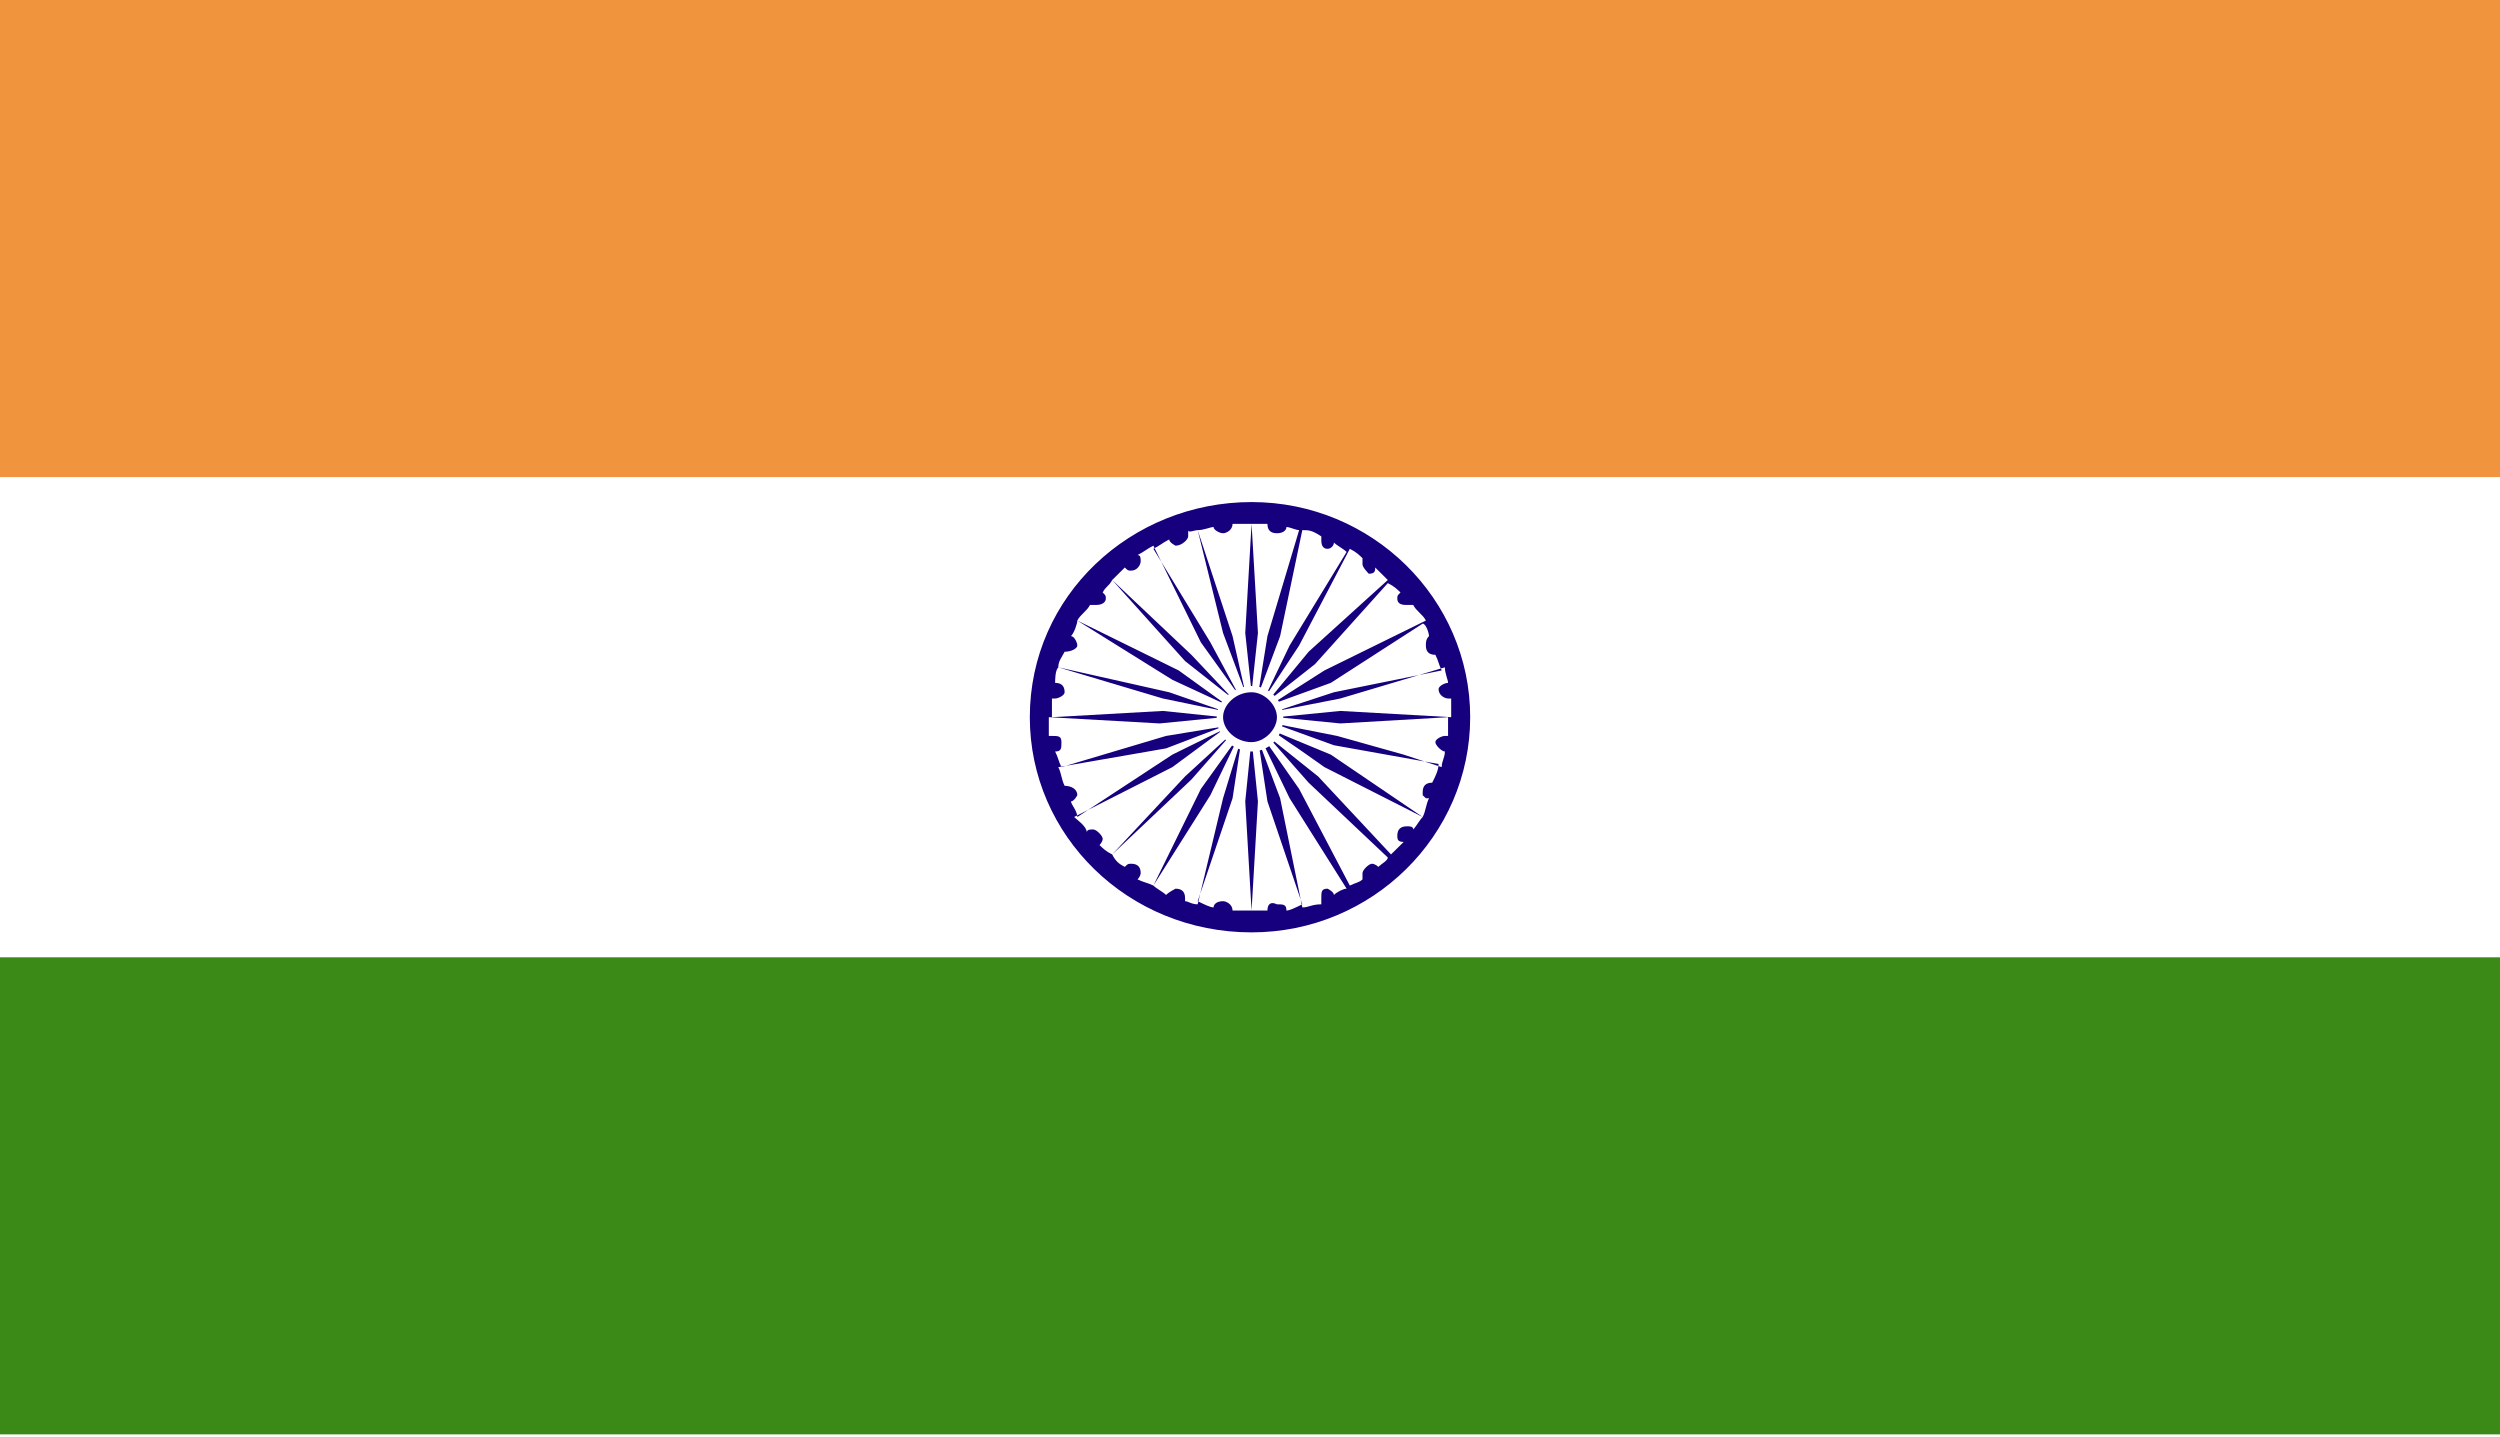 <svg width="40" height="23" viewBox="0 0 40 23" fill="none" xmlns="http://www.w3.org/2000/svg">
<rect x="0" y="0" width="40" height="23" fill="#333333" stroke="none"/>
<g clip-path="url(#clip0_456_1037)">
<path d="M40 0H0V23H40V0Z" fill="white"/>
<path d="M40 0H0V7.633H40V0Z" fill="#F0953E"/>
<path d="M40 15.317H0V22.95H40V15.317Z" fill="#3B8916"/>
<path d="M20.025 8.033C18.099 8.033 16.477 9.529 16.477 11.475C16.477 13.371 18.048 14.918 20.025 14.918C21.952 14.918 23.523 13.371 23.523 11.475C23.523 9.579 21.952 8.033 20.025 8.033ZM20.025 8.382L19.924 10.128L20.025 11.076L20.127 10.128L20.025 8.382C20.127 8.382 20.177 8.382 20.279 8.382C20.279 8.482 20.329 8.532 20.431 8.532C20.532 8.532 20.583 8.482 20.583 8.432C20.634 8.432 20.735 8.482 20.786 8.482L20.279 10.178L20.127 11.126L20.482 10.178L20.837 8.482C20.938 8.482 20.989 8.482 21.141 8.582V8.631C21.141 8.681 21.141 8.781 21.242 8.781C21.293 8.781 21.343 8.731 21.343 8.681C21.394 8.731 21.496 8.781 21.546 8.831L20.634 10.328L20.228 11.176L20.786 10.328L21.597 8.781C21.698 8.831 21.749 8.881 21.8 8.931C21.8 8.931 21.8 8.931 21.8 9.031C21.8 9.08 21.901 9.18 21.901 9.18C22.003 9.18 22.003 9.13 22.003 9.08C22.104 9.18 22.155 9.23 22.205 9.28L20.938 10.428L20.279 11.226L21.039 10.627L22.205 9.33C22.307 9.38 22.357 9.43 22.408 9.48C22.357 9.529 22.357 9.529 22.357 9.579C22.357 9.679 22.459 9.679 22.509 9.679C22.509 9.679 22.56 9.679 22.611 9.679C22.662 9.779 22.763 9.829 22.814 9.929L21.191 10.727L20.329 11.276L21.293 10.926L22.763 9.978C22.814 9.978 22.864 10.128 22.864 10.178C22.814 10.228 22.814 10.278 22.814 10.328C22.814 10.428 22.864 10.477 22.966 10.477C23.017 10.577 23.017 10.627 23.067 10.727L21.343 11.076L20.431 11.375L21.445 11.176L23.118 10.677C23.118 10.777 23.169 10.877 23.169 10.926C23.118 10.926 23.017 10.976 23.017 11.026C23.017 11.126 23.118 11.176 23.169 11.176H23.219C23.219 11.276 23.219 11.375 23.219 11.475L21.445 11.375L20.431 11.475L21.445 11.575L23.169 11.475C23.169 11.575 23.169 11.675 23.169 11.775H23.118C23.067 11.775 22.966 11.825 22.966 11.874C22.966 11.924 23.067 12.024 23.118 12.024C23.118 12.124 23.067 12.174 23.067 12.274L22.459 12.074L21.394 11.775L20.38 11.575L21.343 11.924L23.017 12.224C23.017 12.323 22.966 12.423 22.915 12.523C22.814 12.523 22.763 12.573 22.763 12.673C22.763 12.673 22.763 12.673 22.763 12.723C22.763 12.723 22.763 12.723 22.814 12.772H22.864C22.814 12.872 22.814 12.972 22.763 13.072L21.293 12.074L20.329 11.675L20.837 12.024L21.191 12.274L22.763 13.072C22.712 13.122 22.662 13.221 22.611 13.271C22.611 13.221 22.56 13.221 22.509 13.221C22.408 13.221 22.357 13.271 22.357 13.371C22.357 13.421 22.357 13.471 22.459 13.471C22.357 13.571 22.307 13.621 22.256 13.671L21.09 12.423L20.279 11.775L20.938 12.523L22.205 13.72C22.205 13.77 22.104 13.82 22.053 13.87C22.053 13.87 22.003 13.82 21.952 13.82C21.901 13.82 21.8 13.92 21.8 13.97C21.8 13.97 21.8 14.02 21.8 14.07C21.749 14.12 21.698 14.12 21.597 14.169L20.786 12.623L20.228 11.825H20.177L20.634 12.772L21.546 14.219C21.496 14.219 21.394 14.269 21.343 14.319C21.343 14.269 21.242 14.219 21.242 14.219C21.141 14.219 21.141 14.269 21.141 14.369V14.469C20.989 14.469 20.938 14.519 20.837 14.519L20.482 12.772L20.127 11.825L20.279 12.822L20.837 14.469C20.735 14.519 20.634 14.569 20.583 14.569C20.583 14.469 20.532 14.469 20.431 14.469C20.329 14.419 20.279 14.469 20.279 14.569C20.177 14.569 20.076 14.569 20.025 14.569L20.127 12.822L20.025 11.825L19.924 12.822L20.025 14.569C19.924 14.569 19.823 14.569 19.721 14.569C19.721 14.469 19.62 14.419 19.569 14.419C19.468 14.419 19.417 14.469 19.417 14.519C19.366 14.519 19.265 14.469 19.163 14.419L19.721 12.772L19.873 11.775L19.569 12.772L19.163 14.469C19.062 14.469 19.011 14.419 18.961 14.419V14.369C18.961 14.269 18.91 14.219 18.809 14.219C18.809 14.219 18.707 14.269 18.657 14.319C18.606 14.269 18.504 14.219 18.454 14.169L19.366 12.723L19.823 11.775L19.214 12.623L18.454 14.169C18.352 14.12 18.302 14.12 18.2 14.07C18.251 14.02 18.251 13.97 18.251 13.97C18.251 13.87 18.2 13.82 18.099 13.82C18.048 13.82 18.048 13.82 17.997 13.87C17.896 13.82 17.845 13.77 17.795 13.671L19.062 12.473L19.721 11.725L18.961 12.423L17.795 13.671C17.693 13.621 17.643 13.571 17.592 13.521C17.592 13.521 17.643 13.471 17.643 13.421C17.643 13.371 17.541 13.271 17.491 13.271C17.44 13.271 17.389 13.271 17.389 13.321C17.389 13.221 17.237 13.122 17.186 13.072L18.758 12.274L19.569 11.675L18.758 12.074L17.237 13.072C17.237 12.972 17.136 12.872 17.136 12.822C17.186 12.822 17.237 12.723 17.237 12.723C17.237 12.623 17.136 12.573 17.034 12.573C16.983 12.473 16.983 12.373 16.933 12.274L18.657 11.974L19.569 11.625L18.657 11.775L16.983 12.274C16.933 12.174 16.933 12.124 16.882 12.024C16.983 12.024 16.983 11.974 16.983 11.874C16.983 11.775 16.933 11.775 16.831 11.775C16.831 11.775 16.831 11.775 16.781 11.775C16.781 11.675 16.781 11.575 16.781 11.475L18.555 11.575L19.569 11.475L18.606 11.375L16.831 11.475C16.831 11.375 16.831 11.276 16.831 11.176C16.882 11.176 16.882 11.176 16.882 11.176C16.933 11.176 17.034 11.126 17.034 11.076C17.034 10.976 16.983 10.926 16.882 10.926C16.882 10.877 16.882 10.727 16.933 10.677L18.606 11.176L19.569 11.375L18.707 11.076L16.933 10.677C16.933 10.577 16.983 10.527 17.034 10.428C17.136 10.428 17.237 10.378 17.237 10.328C17.237 10.278 17.186 10.178 17.136 10.178C17.186 10.128 17.237 9.978 17.237 9.929L18.758 10.877L19.62 11.276L18.859 10.727L17.237 9.929C17.288 9.829 17.389 9.779 17.44 9.679C17.44 9.679 17.491 9.679 17.541 9.679C17.643 9.679 17.693 9.629 17.693 9.579C17.693 9.529 17.693 9.529 17.643 9.48C17.693 9.38 17.744 9.38 17.795 9.28L18.961 10.577L19.721 11.176L19.062 10.477L17.795 9.28C17.845 9.23 17.896 9.18 17.997 9.08C18.048 9.13 18.048 9.13 18.099 9.13C18.2 9.13 18.251 9.031 18.251 8.981C18.251 8.931 18.251 8.881 18.2 8.881C18.302 8.831 18.352 8.781 18.454 8.731L19.214 10.278L19.823 11.126L19.366 10.278L18.454 8.781C18.555 8.731 18.606 8.681 18.707 8.631C18.707 8.681 18.809 8.731 18.809 8.731C18.91 8.731 19.011 8.631 19.011 8.582V8.482C19.011 8.532 19.113 8.482 19.163 8.482L19.569 10.128L19.924 11.076L19.721 10.178L19.163 8.482C19.265 8.482 19.366 8.432 19.417 8.432C19.417 8.482 19.518 8.532 19.569 8.532C19.62 8.532 19.721 8.482 19.721 8.382C19.823 8.382 19.924 8.382 20.025 8.382Z" fill="#16007E"/>
<path d="M20.025 10.977C20.33 10.977 20.532 11.226 20.532 11.476C20.532 11.775 20.33 12.024 20.025 12.024C19.721 12.024 19.468 11.775 19.468 11.476C19.468 11.226 19.721 10.977 20.025 10.977Z" fill="white"/>
<path d="M20.025 11.076C20.228 11.076 20.431 11.276 20.431 11.475C20.431 11.675 20.228 11.874 20.025 11.874C19.772 11.874 19.569 11.675 19.569 11.475C19.569 11.276 19.772 11.076 20.025 11.076Z" fill="#16007E"/>
</g>
<defs>
<clipPath id="clip0_456_1037">
<rect width="40" height="23" fill="white"/>
</clipPath>
</defs>
</svg>
